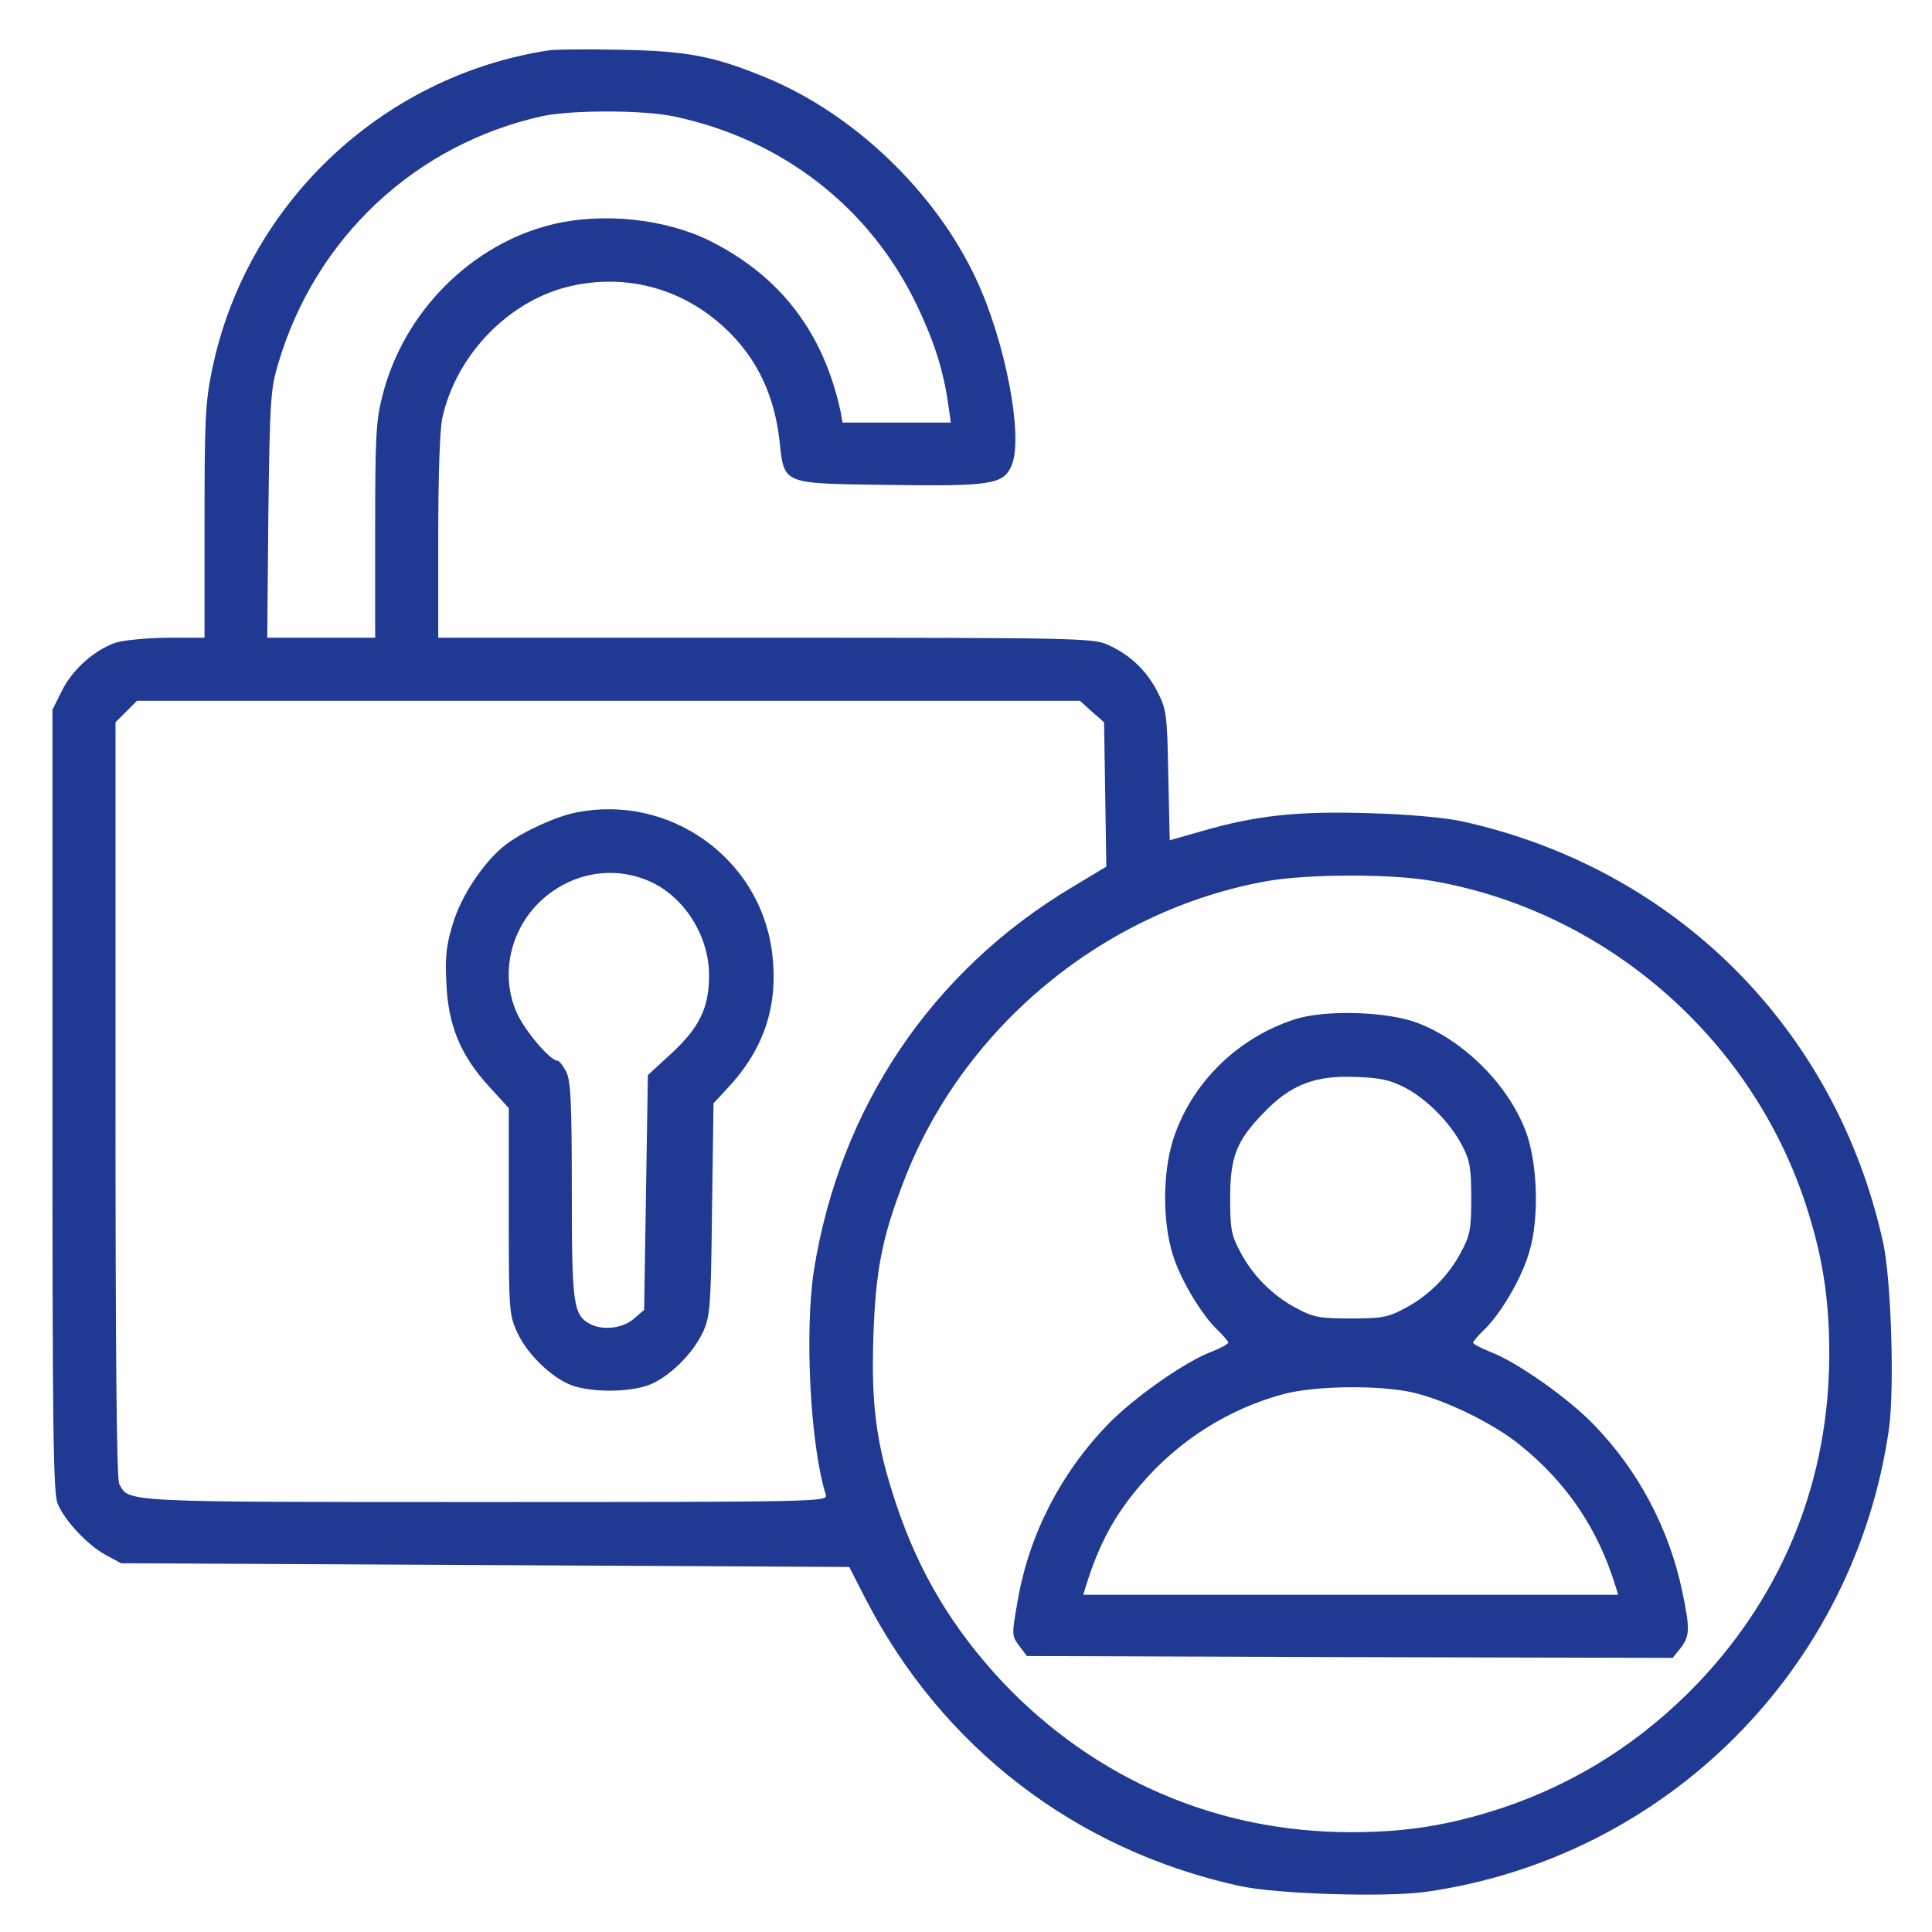 <svg width="59" height="59" viewBox="0 0 59 59" fill="none" xmlns="http://www.w3.org/2000/svg">
<path d="M16.725 1.543C11.627 2.336 7.504 6.266 6.473 11.307C6.269 12.293 6.246 12.859 6.246 15.952V19.475H5.091C4.422 19.486 3.743 19.554 3.505 19.634C2.859 19.872 2.213 20.449 1.896 21.084L1.602 21.673V33.601C1.602 43.593 1.624 45.598 1.76 45.915C1.975 46.447 2.689 47.195 3.233 47.489L3.697 47.739L14.81 47.795L25.934 47.852L26.433 48.826C28.766 53.358 32.844 56.495 37.852 57.594C38.984 57.843 42.292 57.945 43.538 57.775C50.879 56.733 56.645 50.967 57.687 43.627C57.857 42.38 57.755 39.073 57.506 37.94C56.067 31.415 51.173 26.521 44.648 25.082C44.127 24.969 43.017 24.867 41.805 24.833C39.619 24.765 38.339 24.901 36.639 25.4L35.722 25.66L35.677 23.678C35.643 21.775 35.62 21.661 35.337 21.106C34.997 20.461 34.51 19.996 33.83 19.69C33.4 19.486 32.81 19.475 23.386 19.475H13.383V16.416C13.383 14.57 13.428 13.131 13.507 12.769C13.915 10.888 15.467 9.246 17.291 8.77C18.934 8.351 20.599 8.725 21.89 9.801C23 10.718 23.635 11.931 23.805 13.46C23.952 14.808 23.85 14.763 27.124 14.808C30.284 14.853 30.647 14.796 30.896 14.207C31.259 13.335 30.703 10.424 29.809 8.521C28.574 5.87 26.093 3.491 23.419 2.381C21.811 1.713 20.973 1.554 18.934 1.52C17.903 1.497 16.917 1.509 16.725 1.543ZM20.599 3.559C23.907 4.261 26.58 6.346 28.007 9.336C28.54 10.458 28.812 11.319 28.959 12.361L29.038 12.905H27.384H25.73L25.674 12.588C25.153 10.152 23.827 8.43 21.675 7.354C20.327 6.686 18.435 6.482 16.906 6.844C14.414 7.433 12.329 9.518 11.684 12.066C11.48 12.837 11.457 13.324 11.457 16.213V19.475H9.803H8.161L8.195 15.703C8.24 12.225 8.262 11.874 8.5 11.092C9.633 7.263 12.681 4.409 16.555 3.548C17.438 3.355 19.67 3.355 20.599 3.559ZM33.343 21.729L33.717 22.058L33.751 24.256L33.785 26.465L32.731 27.099C28.449 29.659 25.651 33.828 24.858 38.778C24.564 40.67 24.745 44.148 25.221 45.654C25.289 45.858 24.983 45.87 14.855 45.87C3.641 45.87 3.946 45.881 3.641 45.315C3.561 45.167 3.527 41.259 3.527 33.579V22.058L3.856 21.729L4.184 21.401H18.582H32.98L33.343 21.729ZM43.697 26.895C48.965 27.79 53.416 31.619 55.116 36.694C55.648 38.302 55.863 39.617 55.863 41.338C55.863 45.156 54.493 48.611 51.876 51.375C50.177 53.154 48.183 54.434 45.895 55.204C44.286 55.736 42.972 55.952 41.25 55.952C37.172 55.952 33.445 54.343 30.624 51.375C29.106 49.755 28.075 48.045 27.373 45.949C26.761 44.125 26.603 42.947 26.671 40.829C26.739 38.812 26.931 37.804 27.6 36.071C29.412 31.347 33.739 27.79 38.701 26.906C39.925 26.691 42.451 26.68 43.697 26.895Z" fill="#203993"/>
<path d="M17.598 24.811C16.975 24.936 16.001 25.378 15.457 25.785C14.8 26.284 14.086 27.337 13.826 28.221C13.633 28.844 13.588 29.218 13.633 30.045C13.69 31.325 14.064 32.231 14.947 33.194L15.537 33.84V36.989C15.537 40.07 15.548 40.161 15.808 40.716C16.126 41.396 16.93 42.155 17.553 42.336C18.233 42.54 19.365 42.506 19.909 42.257C20.521 41.973 21.167 41.316 21.472 40.671C21.688 40.184 21.71 39.912 21.744 36.921L21.79 33.693L22.209 33.239C23.353 32.027 23.795 30.657 23.568 29.014C23.172 26.182 20.43 24.245 17.598 24.811ZM19.796 26.896C20.872 27.349 21.654 28.561 21.654 29.784C21.654 30.781 21.359 31.381 20.487 32.186L19.785 32.831L19.728 36.422L19.671 40.002L19.354 40.274C19.014 40.569 18.414 40.637 18.017 40.433C17.508 40.15 17.462 39.855 17.462 36.355C17.462 33.624 17.428 33.002 17.292 32.73C17.19 32.537 17.077 32.39 17.02 32.39C16.805 32.39 16.046 31.506 15.786 30.94C15.265 29.784 15.57 28.368 16.556 27.473C17.462 26.658 18.697 26.431 19.796 26.896Z" fill="#203993"/>
<path d="M39.527 31.133C37.748 31.711 36.344 33.127 35.811 34.849C35.505 35.846 35.505 37.318 35.811 38.304C36.049 39.086 36.718 40.196 37.216 40.649C37.374 40.807 37.51 40.966 37.51 41C37.51 41.045 37.273 41.17 36.989 41.283C36.174 41.589 34.588 42.711 33.818 43.515C32.379 45.01 31.416 46.891 31.076 48.896C30.895 49.927 30.895 49.949 31.121 50.255L31.359 50.572L41.226 50.606L51.081 50.629L51.319 50.334C51.603 49.972 51.614 49.745 51.376 48.612C50.98 46.709 50.051 44.931 48.68 43.515C47.91 42.711 46.324 41.589 45.508 41.283C45.225 41.17 44.987 41.045 44.987 41C44.987 40.966 45.123 40.807 45.282 40.649C45.791 40.184 46.46 39.063 46.697 38.247C47.015 37.216 46.958 35.483 46.584 34.52C46.041 33.116 44.715 31.79 43.31 31.247C42.393 30.884 40.444 30.827 39.527 31.133ZM42.891 33.206C43.571 33.557 44.296 34.294 44.658 34.996C44.885 35.427 44.93 35.676 44.93 36.582C44.93 37.522 44.896 37.726 44.624 38.225C44.251 38.95 43.616 39.584 42.891 39.958C42.393 40.23 42.189 40.264 41.249 40.264C40.309 40.264 40.105 40.23 39.606 39.958C38.881 39.584 38.247 38.95 37.873 38.225C37.601 37.726 37.567 37.522 37.567 36.582C37.567 35.336 37.76 34.837 38.575 33.999C39.402 33.127 40.15 32.832 41.419 32.889C42.132 32.912 42.45 32.98 42.891 33.206ZM43.163 42.529C44.171 42.767 45.599 43.469 46.403 44.115C47.842 45.271 48.793 46.675 49.337 48.443L49.416 48.703H41.249H33.081L33.16 48.443C33.557 47.163 34.033 46.268 34.848 45.327C35.992 43.991 37.51 43.028 39.187 42.575C40.15 42.314 42.155 42.291 43.163 42.529Z" fill="#203993"/>
</svg>
